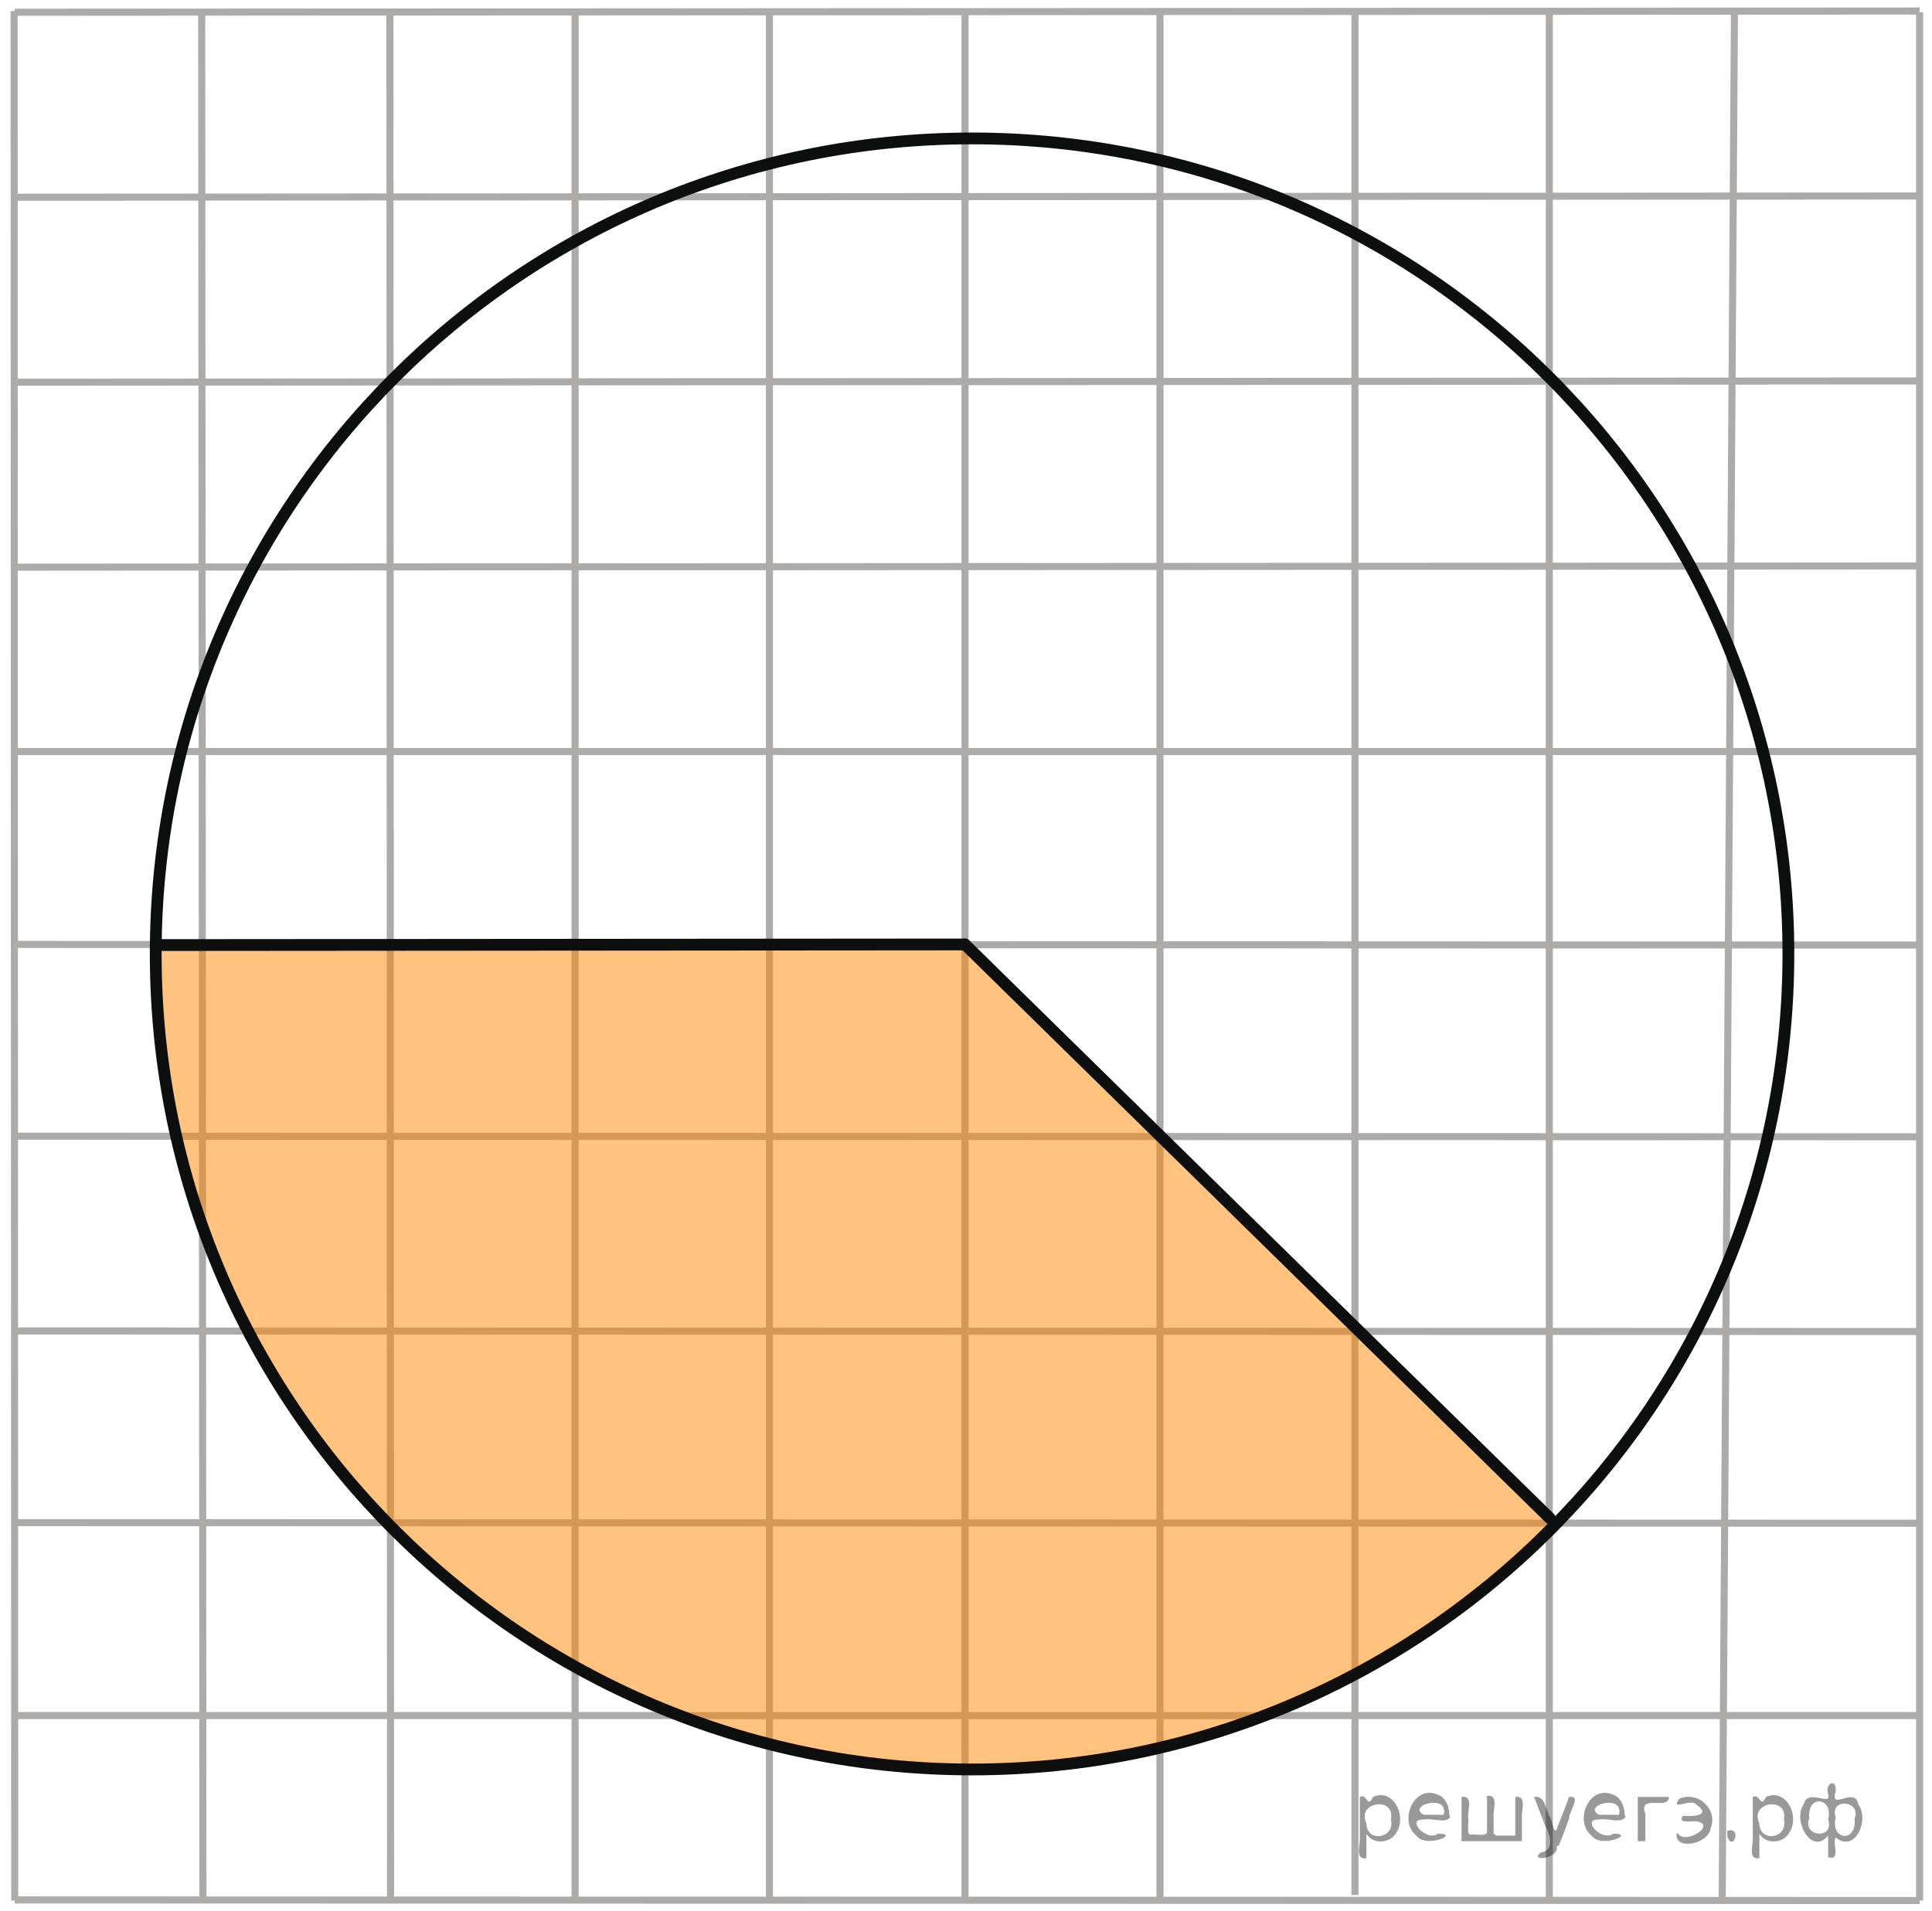 <?xml version="1.0" encoding="utf-8"?>
<!-- Generator: Adobe Illustrator 16.0.0, SVG Export Plug-In . SVG Version: 6.00 Build 0)  -->
<!DOCTYPE svg PUBLIC "-//W3C//DTD SVG 1.1//EN" "http://www.w3.org/Graphics/SVG/1.1/DTD/svg11.dtd">
<svg version="1.1" id="Слой_1" xmlns="http://www.w3.org/2000/svg" xmlns:xlink="http://www.w3.org/1999/xlink" x="0px" y="0px"
	 width="205.02px" height="202.8px" viewBox="0 0 205.02 202.8" enable-background="new 0 0 205.02 202.8" xml:space="preserve">
<line fill="none" stroke="#ADAAAA" stroke-width="0.75" stroke-miterlimit="10" x1="41.379" y1="1.17" x2="41.444" y2="201.566"/>
<line fill="none" stroke="#ADAAAA" stroke-width="0.75" stroke-miterlimit="10" x1="61.027" y1="1.17" x2="61.027" y2="201.566"/>
<line fill="none" stroke="#ADAAAA" stroke-width="0.75" stroke-miterlimit="10" x1="81.651" y1="1.17" x2="81.651" y2="201.566"/>
<line fill="none" stroke="#ADAAAA" stroke-width="0.75" stroke-miterlimit="10" x1="102.405" y1="1.3" x2="102.405" y2="201.566"/>
<line fill="none" stroke="#ADAAAA" stroke-width="0.75" stroke-miterlimit="10" x1="123.094" y1="1.17" x2="123.094" y2="201.566"/>
<line fill="none" stroke="#ADAAAA" stroke-width="0.75" stroke-miterlimit="10" x1="143.784" y1="1.17" x2="143.784" y2="201.109"/>
<line fill="none" stroke="#ADAAAA" stroke-width="0.75" stroke-miterlimit="10" x1="164.409" y1="1.3" x2="164.409" y2="201.371"/>
<line fill="none" stroke="#ADAAAA" stroke-width="0.75" stroke-miterlimit="10" x1="184.057" y1="1.17" x2="182.756" y2="201.566"/>
<line fill="none" stroke="#ADAAAA" stroke-width="0.75" stroke-miterlimit="10" x1="21.405" y1="1.3" x2="21.535" y2="201.63"/>
<line fill="none" stroke="#ADAAAA" stroke-width="0.75" stroke-miterlimit="10" x1="1.497" y1="1.17" x2="1.562" y2="201.695"/>
<line fill="none" stroke="#ADAAAA" stroke-width="0.75" stroke-miterlimit="10" x1="203.706" y1="1.3" x2="203.706" y2="201.695"/>
<line fill="none" stroke="#ADAAAA" stroke-width="0.75" stroke-miterlimit="10" x1="1.562" y1="201.63" x2="203.706" y2="201.695"/>
<line fill="none" stroke="#ADAAAA" stroke-width="0.75" stroke-miterlimit="10" x1="1.497" y1="182.066" x2="203.706" y2="182.066"/>
<line fill="none" stroke="#ADAAAA" stroke-width="0.75" stroke-miterlimit="10" x1="1.562" y1="161.591" x2="203.706" y2="161.654"/>
<line fill="none" stroke="#ADAAAA" stroke-width="0.75" stroke-miterlimit="10" x1="1.562" y1="141.246" x2="203.706" y2="141.31"/>
<line fill="none" stroke="#ADAAAA" stroke-width="0.75" stroke-miterlimit="10" x1="1.497" y1="120.576" x2="203.706" y2="120.642"/>
<line fill="none" stroke="#ADAAAA" stroke-width="0.75" stroke-miterlimit="10" x1="1.562" y1="100.229" x2="203.706" y2="100.295"/>
<line fill="none" stroke="#ADAAAA" stroke-width="0.75" stroke-miterlimit="10" x1="1.562" y1="79.755" x2="203.706" y2="79.755"/>
<line fill="none" stroke="#ADAAAA" stroke-width="0.75" stroke-miterlimit="10" x1="1.562" y1="60.19" x2="203.706" y2="60.06"/>
<line fill="none" stroke="#ADAAAA" stroke-width="0.75" stroke-miterlimit="10" x1="1.562" y1="40.56" x2="203.706" y2="40.43"/>
<line fill="none" stroke="#ADAAAA" stroke-width="0.75" stroke-miterlimit="10" x1="1.302" y1="20.93" x2="203.446" y2="20.8"/>
<line fill="none" stroke="#ADAAAA" stroke-width="0.75" stroke-miterlimit="10" x1="1.562" y1="1.3" x2="203.706" y2="1.17"/>
<path opacity="0.5" fill="#FF8800" enable-background="new    " d="M137.517,180.674c-34.806,11.956-45.812,7.25-65.038,2.103
	c-22.984-8.706-32.707-22.566-36.957-27.454c-6.585-4.547-21.145-35.224-19.178-54.597l85.699-0.308l62.432,61.424l-11.913,10.358
	L137.517,180.674z"/>
<path fill="none" stroke="#0D0F0F" stroke-width="1.25" stroke-linecap="round" stroke-linejoin="round" stroke-miterlimit="8" d="
	M103.154,14.69c-47.847,0-86.629,38.746-86.629,86.547c0,47.802,38.782,86.548,86.629,86.548s86.627-38.746,86.627-86.548
	C189.781,53.436,151,14.69,103.154,14.69L103.154,14.69z"/>
<line fill="none" stroke="#0D0F0F" stroke-width="1.25" stroke-linecap="round" stroke-linejoin="round" stroke-miterlimit="8" x1="102.405" y1="100.229" x2="164.475" y2="161.134"/>
<line fill="none" stroke="#0D0F0F" stroke-width="1.25" stroke-linecap="round" stroke-linejoin="round" stroke-miterlimit="8" x1="102.405" y1="100.229" x2="16.525" y2="100.295"/>
<g style="stroke:none;fill:#000;fill-opacity:0.4" > <path d="m 145.0,194.7 c 0,0.8 0,1.6 0,2.5 -1.3,0.2 -0.6,-1.5 -0.7,-2.3 0,-1.4 0,-2.8 0,-4.2 0.8,-0.4 0.8,1.3 1.4,0.0 2.2,-1.0 3.7,2.2 2.4,3.9 -0.6,1.0 -2.4,1.2 -3.1,0.0 z m 2.6,-1.6 c 0.5,-2.5 -3.7,-1.9 -2.6,0.4 0.0,2.1 3.1,1.6 2.6,-0.4 z" /> <path d="m 153.9,192.8 c -0.4,0.8 -1.9,0.1 -2.8,0.3 -2.0,-0.1 0.3,2.4 1.5,1.5 2.5,0.0 -1.4,1.6 -2.3,0.2 -1.9,-1.5 -0.3,-5.3 2.1,-4.4 0.9,0.2 1.4,1.2 1.4,2.2 z m -0.7,-0.2 c 0.6,-2.3 -4.0,-1.0 -2.1,0.0 0.7,0 1.4,-0.0 2.1,-0.0 z" /> <path d="m 158.8,194.8 c 0.6,0 1.3,0 2.0,0 0,-1.3 0,-2.7 0,-4.1 1.3,-0.2 0.6,1.5 0.7,2.3 0,0.8 0,1.6 0,2.4 -2.1,0 -4.2,0 -6.4,0 0,-1.5 0,-3.1 0,-4.7 1.3,-0.2 0.6,1.5 0.7,2.3 0.1,0.5 -0.2,1.6 0.2,1.7 0.5,-0.1 1.6,0.2 1.8,-0.2 0,-1.3 0,-2.6 0,-3.9 1.3,-0.2 0.6,1.5 0.7,2.3 0,0.5 0,1.1 0,1.7 z" /> <path d="m 165.2,195.9 c 0.3,1.4 -3.0,1.7 -1.7,0.7 1.5,-0.2 1.0,-1.9 0.5,-2.8 -0.4,-1.0 -0.8,-2.0 -1.2,-3.1 1.2,-0.2 1.2,1.4 1.7,2.2 0.2,0.2 0.4,1.9 0.7,1.2 0.4,-1.1 0.9,-2.2 1.3,-3.4 1.4,-0.2 0.0,1.5 -0.0,2.3 -0.3,0.9 -0.7,1.9 -1.1,2.9 z" /> <path d="m 172.5,192.8 c -0.4,0.8 -1.9,0.1 -2.8,0.3 -2.0,-0.1 0.3,2.4 1.5,1.5 2.5,0.0 -1.4,1.6 -2.3,0.2 -1.9,-1.5 -0.3,-5.3 2.1,-4.4 0.9,0.2 1.4,1.2 1.4,2.2 z m -0.7,-0.2 c 0.6,-2.3 -4.0,-1.0 -2.1,0.0 0.7,0 1.4,-0.0 2.1,-0.0 z" /> <path d="m 173.8,195.4 c 0,-1.5 0,-3.1 0,-4.7 1.1,0 2.2,0 3.3,0 0.0,1.5 -3.3,-0.4 -2.5,1.8 0,0.9 0,1.9 0,2.9 -0.2,0 -0.5,0 -0.7,0 z" /> <path d="m 178.0,194.5 c 0.7,1.4 4.2,-0.8 2.1,-1.2 -0.5,-0.1 -2.2,0.3 -1.5,-0.6 1.0,0.1 3.1,0.0 1.4,-1.2 -0.6,-0.7 -2.8,0.8 -1.8,-0.6 2.0,-0.9 4.2,1.2 3.3,3.2 -0.2,1.5 -3.5,2.3 -3.6,0.7 l 0,-0.1 0,-0.0 0,0 z" /> <path d="m 183.3,194.3 c 1.6,-0.5 0.6,2.3 -0.0,0.6 -0.0,-0.2 0.0,-0.4 0.0,-0.6 z" /> <path d="m 186.7,194.7 c 0,0.8 0,1.6 0,2.5 -1.3,0.2 -0.6,-1.5 -0.7,-2.3 0,-1.4 0,-2.8 0,-4.2 0.8,-0.4 0.8,1.3 1.4,0.0 2.2,-1.0 3.7,2.2 2.4,3.9 -0.6,1.0 -2.4,1.2 -3.1,0.0 z m 2.6,-1.6 c 0.5,-2.5 -3.7,-1.9 -2.6,0.4 0.0,2.1 3.1,1.6 2.6,-0.4 z" /> <path d="m 192.0,193.0 c -0.8,1.9 2.7,2.3 2.0,0.1 0.6,-2.4 -2.3,-2.7 -2.0,-0.1 z m 2.0,4.2 c 0,-0.8 0,-1.6 0,-2.4 -1.8,2.2 -3.8,-1.7 -2.6,-3.3 0.4,-1.8 3.0,0.3 2.6,-1.1 -0.4,-1.1 0.9,-1.8 0.8,-0.3 -0.7,2.2 2.1,-0.6 2.4,1.4 1.2,1.6 -0.3,5.2 -2.4,3.5 -0.4,0.6 0.6,2.5 -0.8,2.1 z m 2.8,-4.2 c 0.8,-1.9 -2.7,-2.3 -2.0,-0.1 -0.6,2.4 2.3,2.7 2.0,0.1 z" /> </g></svg>

<!--File created and owned by https://sdamgia.ru. Copying is prohibited. All rights reserved.-->
